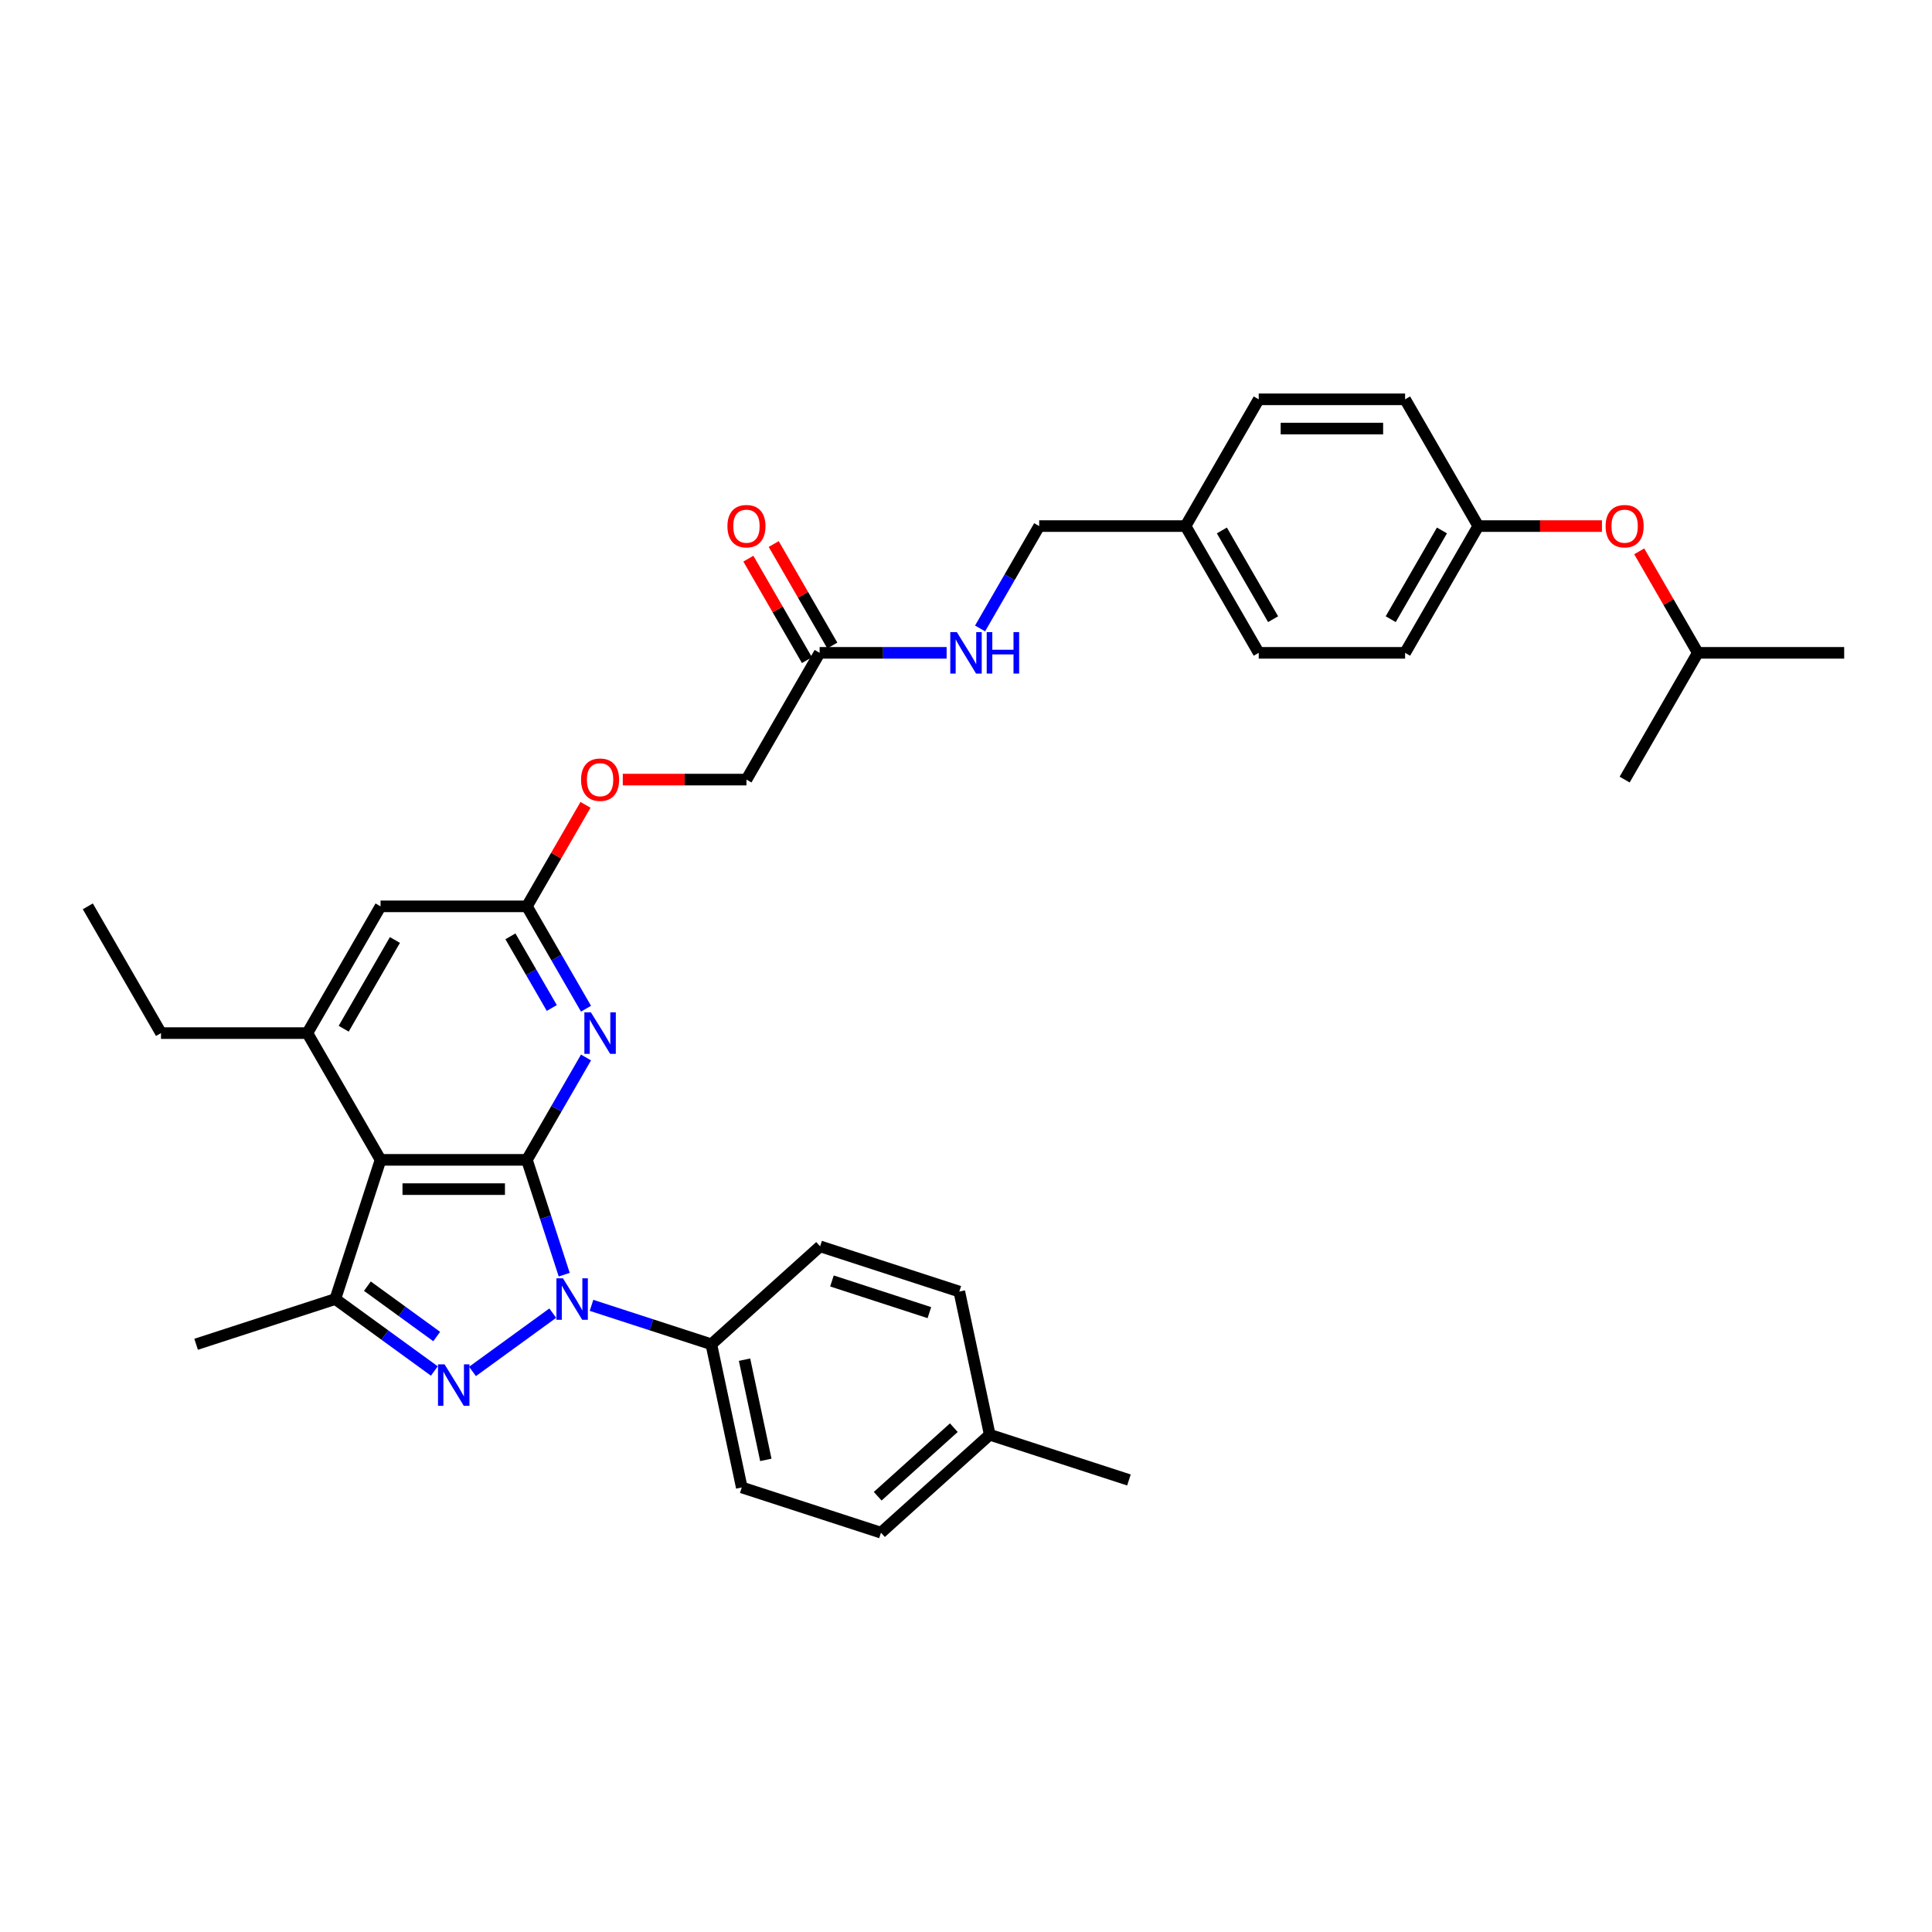 <?xml version='1.0' encoding='iso-8859-1'?>
<svg version='1.1' baseProfile='full'
              xmlns='http://www.w3.org/2000/svg'
                      xmlns:rdkit='http://www.rdkit.org/xml'
                      xmlns:xlink='http://www.w3.org/1999/xlink'
                  xml:space='preserve'
width='1000px' height='1000px' viewBox='0 0 1000 1000'>
<!-- END OF HEADER -->
<rect style='opacity:1.0;fill:#FFFFFF;stroke:none' width='1000' height='1000' x='0' y='0'> </rect>
<path class='bond-0' d='M 272.727,600.338 L 282.382,630.052' style='fill:none;fill-rule:evenodd;stroke:#000000;stroke-width:6px;stroke-linecap:butt;stroke-linejoin:miter;stroke-opacity:1' />
<path class='bond-0' d='M 282.382,630.052 L 292.037,659.766' style='fill:none;fill-rule:evenodd;stroke:#0000FF;stroke-width:6px;stroke-linecap:butt;stroke-linejoin:miter;stroke-opacity:1' />
<path class='bond-2' d='M 272.727,600.338 L 196.97,600.338' style='fill:none;fill-rule:evenodd;stroke:#000000;stroke-width:6px;stroke-linecap:butt;stroke-linejoin:miter;stroke-opacity:1' />
<path class='bond-2' d='M 261.364,615.489 L 208.333,615.489' style='fill:none;fill-rule:evenodd;stroke:#000000;stroke-width:6px;stroke-linecap:butt;stroke-linejoin:miter;stroke-opacity:1' />
<path class='bond-4' d='M 272.727,600.338 L 288.023,573.844' style='fill:none;fill-rule:evenodd;stroke:#000000;stroke-width:6px;stroke-linecap:butt;stroke-linejoin:miter;stroke-opacity:1' />
<path class='bond-4' d='M 288.023,573.844 L 303.319,547.351' style='fill:none;fill-rule:evenodd;stroke:#0000FF;stroke-width:6px;stroke-linecap:butt;stroke-linejoin:miter;stroke-opacity:1' />
<path class='bond-1' d='M 286.107,679.675 L 244.569,709.854' style='fill:none;fill-rule:evenodd;stroke:#0000FF;stroke-width:6px;stroke-linecap:butt;stroke-linejoin:miter;stroke-opacity:1' />
<path class='bond-7' d='M 306.168,675.646 L 337.178,685.722' style='fill:none;fill-rule:evenodd;stroke:#0000FF;stroke-width:6px;stroke-linecap:butt;stroke-linejoin:miter;stroke-opacity:1' />
<path class='bond-7' d='M 337.178,685.722 L 368.187,695.798' style='fill:none;fill-rule:evenodd;stroke:#000000;stroke-width:6px;stroke-linecap:butt;stroke-linejoin:miter;stroke-opacity:1' />
<path class='bond-34' d='M 224.818,709.629 L 199.189,691.008' style='fill:none;fill-rule:evenodd;stroke:#0000FF;stroke-width:6px;stroke-linecap:butt;stroke-linejoin:miter;stroke-opacity:1' />
<path class='bond-34' d='M 199.189,691.008 L 173.559,672.387' style='fill:none;fill-rule:evenodd;stroke:#000000;stroke-width:6px;stroke-linecap:butt;stroke-linejoin:miter;stroke-opacity:1' />
<path class='bond-34' d='M 226.035,691.785 L 208.095,678.75' style='fill:none;fill-rule:evenodd;stroke:#0000FF;stroke-width:6px;stroke-linecap:butt;stroke-linejoin:miter;stroke-opacity:1' />
<path class='bond-34' d='M 208.095,678.75 L 190.154,665.716' style='fill:none;fill-rule:evenodd;stroke:#000000;stroke-width:6px;stroke-linecap:butt;stroke-linejoin:miter;stroke-opacity:1' />
<path class='bond-3' d='M 196.97,600.338 L 173.559,672.387' style='fill:none;fill-rule:evenodd;stroke:#000000;stroke-width:6px;stroke-linecap:butt;stroke-linejoin:miter;stroke-opacity:1' />
<path class='bond-5' d='M 196.97,600.338 L 159.091,534.73' style='fill:none;fill-rule:evenodd;stroke:#000000;stroke-width:6px;stroke-linecap:butt;stroke-linejoin:miter;stroke-opacity:1' />
<path class='bond-20' d='M 173.559,672.387 L 101.51,695.798' style='fill:none;fill-rule:evenodd;stroke:#000000;stroke-width:6px;stroke-linecap:butt;stroke-linejoin:miter;stroke-opacity:1' />
<path class='bond-6' d='M 303.319,522.108 L 288.023,495.615' style='fill:none;fill-rule:evenodd;stroke:#0000FF;stroke-width:6px;stroke-linecap:butt;stroke-linejoin:miter;stroke-opacity:1' />
<path class='bond-6' d='M 288.023,495.615 L 272.727,469.122' style='fill:none;fill-rule:evenodd;stroke:#000000;stroke-width:6px;stroke-linecap:butt;stroke-linejoin:miter;stroke-opacity:1' />
<path class='bond-6' d='M 285.609,521.736 L 274.902,503.191' style='fill:none;fill-rule:evenodd;stroke:#0000FF;stroke-width:6px;stroke-linecap:butt;stroke-linejoin:miter;stroke-opacity:1' />
<path class='bond-6' d='M 274.902,503.191 L 264.194,484.645' style='fill:none;fill-rule:evenodd;stroke:#000000;stroke-width:6px;stroke-linecap:butt;stroke-linejoin:miter;stroke-opacity:1' />
<path class='bond-24' d='M 159.091,534.73 L 83.333,534.73' style='fill:none;fill-rule:evenodd;stroke:#000000;stroke-width:6px;stroke-linecap:butt;stroke-linejoin:miter;stroke-opacity:1' />
<path class='bond-35' d='M 159.091,534.73 L 196.97,469.122' style='fill:none;fill-rule:evenodd;stroke:#000000;stroke-width:6px;stroke-linecap:butt;stroke-linejoin:miter;stroke-opacity:1' />
<path class='bond-35' d='M 177.894,532.464 L 204.409,486.539' style='fill:none;fill-rule:evenodd;stroke:#000000;stroke-width:6px;stroke-linecap:butt;stroke-linejoin:miter;stroke-opacity:1' />
<path class='bond-8' d='M 272.727,469.122 L 196.97,469.122' style='fill:none;fill-rule:evenodd;stroke:#000000;stroke-width:6px;stroke-linecap:butt;stroke-linejoin:miter;stroke-opacity:1' />
<path class='bond-11' d='M 272.727,469.122 L 287.892,442.856' style='fill:none;fill-rule:evenodd;stroke:#000000;stroke-width:6px;stroke-linecap:butt;stroke-linejoin:miter;stroke-opacity:1' />
<path class='bond-11' d='M 287.892,442.856 L 303.057,416.589' style='fill:none;fill-rule:evenodd;stroke:#FF0000;stroke-width:6px;stroke-linecap:butt;stroke-linejoin:miter;stroke-opacity:1' />
<path class='bond-13' d='M 368.187,695.798 L 383.938,769.9' style='fill:none;fill-rule:evenodd;stroke:#000000;stroke-width:6px;stroke-linecap:butt;stroke-linejoin:miter;stroke-opacity:1' />
<path class='bond-13' d='M 385.37,703.763 L 396.396,755.634' style='fill:none;fill-rule:evenodd;stroke:#000000;stroke-width:6px;stroke-linecap:butt;stroke-linejoin:miter;stroke-opacity:1' />
<path class='bond-14' d='M 368.187,695.798 L 424.486,645.106' style='fill:none;fill-rule:evenodd;stroke:#000000;stroke-width:6px;stroke-linecap:butt;stroke-linejoin:miter;stroke-opacity:1' />
<path class='bond-9' d='M 424.242,337.906 L 386.364,403.514' style='fill:none;fill-rule:evenodd;stroke:#000000;stroke-width:6px;stroke-linecap:butt;stroke-linejoin:miter;stroke-opacity:1' />
<path class='bond-10' d='M 424.242,337.906 L 457.106,337.906' style='fill:none;fill-rule:evenodd;stroke:#000000;stroke-width:6px;stroke-linecap:butt;stroke-linejoin:miter;stroke-opacity:1' />
<path class='bond-10' d='M 457.106,337.906 L 489.97,337.906' style='fill:none;fill-rule:evenodd;stroke:#0000FF;stroke-width:6px;stroke-linecap:butt;stroke-linejoin:miter;stroke-opacity:1' />
<path class='bond-12' d='M 430.803,334.118 L 415.638,307.852' style='fill:none;fill-rule:evenodd;stroke:#000000;stroke-width:6px;stroke-linecap:butt;stroke-linejoin:miter;stroke-opacity:1' />
<path class='bond-12' d='M 415.638,307.852 L 400.474,281.586' style='fill:none;fill-rule:evenodd;stroke:#FF0000;stroke-width:6px;stroke-linecap:butt;stroke-linejoin:miter;stroke-opacity:1' />
<path class='bond-12' d='M 417.682,341.694 L 402.517,315.427' style='fill:none;fill-rule:evenodd;stroke:#000000;stroke-width:6px;stroke-linecap:butt;stroke-linejoin:miter;stroke-opacity:1' />
<path class='bond-12' d='M 402.517,315.427 L 387.352,289.161' style='fill:none;fill-rule:evenodd;stroke:#FF0000;stroke-width:6px;stroke-linecap:butt;stroke-linejoin:miter;stroke-opacity:1' />
<path class='bond-18' d='M 507.287,325.285 L 522.583,298.791' style='fill:none;fill-rule:evenodd;stroke:#0000FF;stroke-width:6px;stroke-linecap:butt;stroke-linejoin:miter;stroke-opacity:1' />
<path class='bond-18' d='M 522.583,298.791 L 537.879,272.298' style='fill:none;fill-rule:evenodd;stroke:#000000;stroke-width:6px;stroke-linecap:butt;stroke-linejoin:miter;stroke-opacity:1' />
<path class='bond-16' d='M 322.348,403.514 L 354.356,403.514' style='fill:none;fill-rule:evenodd;stroke:#FF0000;stroke-width:6px;stroke-linecap:butt;stroke-linejoin:miter;stroke-opacity:1' />
<path class='bond-16' d='M 354.356,403.514 L 386.364,403.514' style='fill:none;fill-rule:evenodd;stroke:#000000;stroke-width:6px;stroke-linecap:butt;stroke-linejoin:miter;stroke-opacity:1' />
<path class='bond-22' d='M 383.938,769.9 L 455.988,793.31' style='fill:none;fill-rule:evenodd;stroke:#000000;stroke-width:6px;stroke-linecap:butt;stroke-linejoin:miter;stroke-opacity:1' />
<path class='bond-21' d='M 424.486,645.106 L 496.536,668.516' style='fill:none;fill-rule:evenodd;stroke:#000000;stroke-width:6px;stroke-linecap:butt;stroke-linejoin:miter;stroke-opacity:1' />
<path class='bond-21' d='M 430.612,663.028 L 481.046,679.415' style='fill:none;fill-rule:evenodd;stroke:#000000;stroke-width:6px;stroke-linecap:butt;stroke-linejoin:miter;stroke-opacity:1' />
<path class='bond-15' d='M 829.167,272.298 L 797.159,272.298' style='fill:none;fill-rule:evenodd;stroke:#FF0000;stroke-width:6px;stroke-linecap:butt;stroke-linejoin:miter;stroke-opacity:1' />
<path class='bond-15' d='M 797.159,272.298 L 765.152,272.298' style='fill:none;fill-rule:evenodd;stroke:#000000;stroke-width:6px;stroke-linecap:butt;stroke-linejoin:miter;stroke-opacity:1' />
<path class='bond-29' d='M 848.458,285.373 L 863.623,311.64' style='fill:none;fill-rule:evenodd;stroke:#FF0000;stroke-width:6px;stroke-linecap:butt;stroke-linejoin:miter;stroke-opacity:1' />
<path class='bond-29' d='M 863.623,311.64 L 878.788,337.906' style='fill:none;fill-rule:evenodd;stroke:#000000;stroke-width:6px;stroke-linecap:butt;stroke-linejoin:miter;stroke-opacity:1' />
<path class='bond-17' d='M 765.152,272.298 L 727.273,337.906' style='fill:none;fill-rule:evenodd;stroke:#000000;stroke-width:6px;stroke-linecap:butt;stroke-linejoin:miter;stroke-opacity:1' />
<path class='bond-17' d='M 746.348,274.563 L 719.833,320.489' style='fill:none;fill-rule:evenodd;stroke:#000000;stroke-width:6px;stroke-linecap:butt;stroke-linejoin:miter;stroke-opacity:1' />
<path class='bond-37' d='M 765.152,272.298 L 727.273,206.69' style='fill:none;fill-rule:evenodd;stroke:#000000;stroke-width:6px;stroke-linecap:butt;stroke-linejoin:miter;stroke-opacity:1' />
<path class='bond-19' d='M 537.879,272.298 L 613.636,272.298' style='fill:none;fill-rule:evenodd;stroke:#000000;stroke-width:6px;stroke-linecap:butt;stroke-linejoin:miter;stroke-opacity:1' />
<path class='bond-27' d='M 613.636,272.298 L 651.515,206.69' style='fill:none;fill-rule:evenodd;stroke:#000000;stroke-width:6px;stroke-linecap:butt;stroke-linejoin:miter;stroke-opacity:1' />
<path class='bond-28' d='M 613.636,272.298 L 651.515,337.906' style='fill:none;fill-rule:evenodd;stroke:#000000;stroke-width:6px;stroke-linecap:butt;stroke-linejoin:miter;stroke-opacity:1' />
<path class='bond-28' d='M 632.44,274.563 L 658.955,320.489' style='fill:none;fill-rule:evenodd;stroke:#000000;stroke-width:6px;stroke-linecap:butt;stroke-linejoin:miter;stroke-opacity:1' />
<path class='bond-23' d='M 496.536,668.516 L 512.287,742.619' style='fill:none;fill-rule:evenodd;stroke:#000000;stroke-width:6px;stroke-linecap:butt;stroke-linejoin:miter;stroke-opacity:1' />
<path class='bond-36' d='M 455.988,793.31 L 512.287,742.619' style='fill:none;fill-rule:evenodd;stroke:#000000;stroke-width:6px;stroke-linecap:butt;stroke-linejoin:miter;stroke-opacity:1' />
<path class='bond-36' d='M 454.294,774.447 L 493.704,738.963' style='fill:none;fill-rule:evenodd;stroke:#000000;stroke-width:6px;stroke-linecap:butt;stroke-linejoin:miter;stroke-opacity:1' />
<path class='bond-30' d='M 512.287,742.619 L 584.337,766.029' style='fill:none;fill-rule:evenodd;stroke:#000000;stroke-width:6px;stroke-linecap:butt;stroke-linejoin:miter;stroke-opacity:1' />
<path class='bond-31' d='M 83.333,534.73 L 45.455,469.122' style='fill:none;fill-rule:evenodd;stroke:#000000;stroke-width:6px;stroke-linecap:butt;stroke-linejoin:miter;stroke-opacity:1' />
<path class='bond-25' d='M 727.273,206.69 L 651.515,206.69' style='fill:none;fill-rule:evenodd;stroke:#000000;stroke-width:6px;stroke-linecap:butt;stroke-linejoin:miter;stroke-opacity:1' />
<path class='bond-25' d='M 715.909,221.841 L 662.879,221.841' style='fill:none;fill-rule:evenodd;stroke:#000000;stroke-width:6px;stroke-linecap:butt;stroke-linejoin:miter;stroke-opacity:1' />
<path class='bond-26' d='M 727.273,337.906 L 651.515,337.906' style='fill:none;fill-rule:evenodd;stroke:#000000;stroke-width:6px;stroke-linecap:butt;stroke-linejoin:miter;stroke-opacity:1' />
<path class='bond-32' d='M 878.788,337.906 L 954.545,337.906' style='fill:none;fill-rule:evenodd;stroke:#000000;stroke-width:6px;stroke-linecap:butt;stroke-linejoin:miter;stroke-opacity:1' />
<path class='bond-33' d='M 878.788,337.906 L 840.909,403.514' style='fill:none;fill-rule:evenodd;stroke:#000000;stroke-width:6px;stroke-linecap:butt;stroke-linejoin:miter;stroke-opacity:1' />
<path  class='atom-1' d='M 291.395 661.66
L 298.426 673.024
Q 299.122 674.145, 300.244 676.175
Q 301.365 678.206, 301.426 678.327
L 301.426 661.66
L 304.274 661.66
L 304.274 683.115
L 301.335 683.115
L 293.789 670.69
Q 292.91 669.236, 291.971 667.569
Q 291.062 665.903, 290.789 665.387
L 290.789 683.115
L 288.001 683.115
L 288.001 661.66
L 291.395 661.66
' fill='#0000FF'/>
<path  class='atom-2' d='M 230.106 706.189
L 237.136 717.553
Q 237.833 718.674, 238.955 720.704
Q 240.076 722.735, 240.136 722.856
L 240.136 706.189
L 242.985 706.189
L 242.985 727.644
L 240.045 727.644
L 232.5 715.22
Q 231.621 713.765, 230.682 712.098
Q 229.773 710.432, 229.5 709.917
L 229.5 727.644
L 226.712 727.644
L 226.712 706.189
L 230.106 706.189
' fill='#0000FF'/>
<path  class='atom-5' d='M 305.864 524.002
L 312.894 535.366
Q 313.591 536.487, 314.712 538.518
Q 315.833 540.548, 315.894 540.669
L 315.894 524.002
L 318.742 524.002
L 318.742 545.457
L 315.803 545.457
L 308.258 533.033
Q 307.379 531.578, 306.439 529.911
Q 305.53 528.245, 305.258 527.73
L 305.258 545.457
L 302.47 545.457
L 302.47 524.002
L 305.864 524.002
' fill='#0000FF'/>
<path  class='atom-11' d='M 495.258 327.178
L 502.288 338.542
Q 502.985 339.663, 504.106 341.694
Q 505.227 343.724, 505.288 343.845
L 505.288 327.178
L 508.136 327.178
L 508.136 348.633
L 505.197 348.633
L 497.652 336.209
Q 496.773 334.754, 495.833 333.088
Q 494.924 331.421, 494.652 330.906
L 494.652 348.633
L 491.864 348.633
L 491.864 327.178
L 495.258 327.178
' fill='#0000FF'/>
<path  class='atom-11' d='M 510.712 327.178
L 513.621 327.178
L 513.621 336.3
L 524.591 336.3
L 524.591 327.178
L 527.5 327.178
L 527.5 348.633
L 524.591 348.633
L 524.591 338.724
L 513.621 338.724
L 513.621 348.633
L 510.712 348.633
L 510.712 327.178
' fill='#0000FF'/>
<path  class='atom-12' d='M 300.758 403.574
Q 300.758 398.423, 303.303 395.544
Q 305.848 392.665, 310.606 392.665
Q 315.364 392.665, 317.909 395.544
Q 320.455 398.423, 320.455 403.574
Q 320.455 408.786, 317.879 411.756
Q 315.303 414.696, 310.606 414.696
Q 305.879 414.696, 303.303 411.756
Q 300.758 408.817, 300.758 403.574
M 310.606 412.271
Q 313.879 412.271, 315.636 410.089
Q 317.424 407.877, 317.424 403.574
Q 317.424 399.362, 315.636 397.241
Q 313.879 395.089, 310.606 395.089
Q 307.333 395.089, 305.545 397.211
Q 303.788 399.332, 303.788 403.574
Q 303.788 407.908, 305.545 410.089
Q 307.333 412.271, 310.606 412.271
' fill='#FF0000'/>
<path  class='atom-13' d='M 376.515 272.358
Q 376.515 267.207, 379.061 264.328
Q 381.606 261.449, 386.364 261.449
Q 391.121 261.449, 393.667 264.328
Q 396.212 267.207, 396.212 272.358
Q 396.212 277.57, 393.636 280.54
Q 391.061 283.48, 386.364 283.48
Q 381.636 283.48, 379.061 280.54
Q 376.515 277.601, 376.515 272.358
M 386.364 281.055
Q 389.636 281.055, 391.394 278.873
Q 393.182 276.661, 393.182 272.358
Q 393.182 268.146, 391.394 266.025
Q 389.636 263.873, 386.364 263.873
Q 383.091 263.873, 381.303 265.995
Q 379.545 268.116, 379.545 272.358
Q 379.545 276.692, 381.303 278.873
Q 383.091 281.055, 386.364 281.055
' fill='#FF0000'/>
<path  class='atom-16' d='M 831.061 272.358
Q 831.061 267.207, 833.606 264.328
Q 836.152 261.449, 840.909 261.449
Q 845.667 261.449, 848.212 264.328
Q 850.758 267.207, 850.758 272.358
Q 850.758 277.57, 848.182 280.54
Q 845.606 283.48, 840.909 283.48
Q 836.182 283.48, 833.606 280.54
Q 831.061 277.601, 831.061 272.358
M 840.909 281.055
Q 844.182 281.055, 845.939 278.873
Q 847.727 276.661, 847.727 272.358
Q 847.727 268.146, 845.939 266.025
Q 844.182 263.873, 840.909 263.873
Q 837.636 263.873, 835.848 265.995
Q 834.091 268.116, 834.091 272.358
Q 834.091 276.692, 835.848 278.873
Q 837.636 281.055, 840.909 281.055
' fill='#FF0000'/>
</svg>
